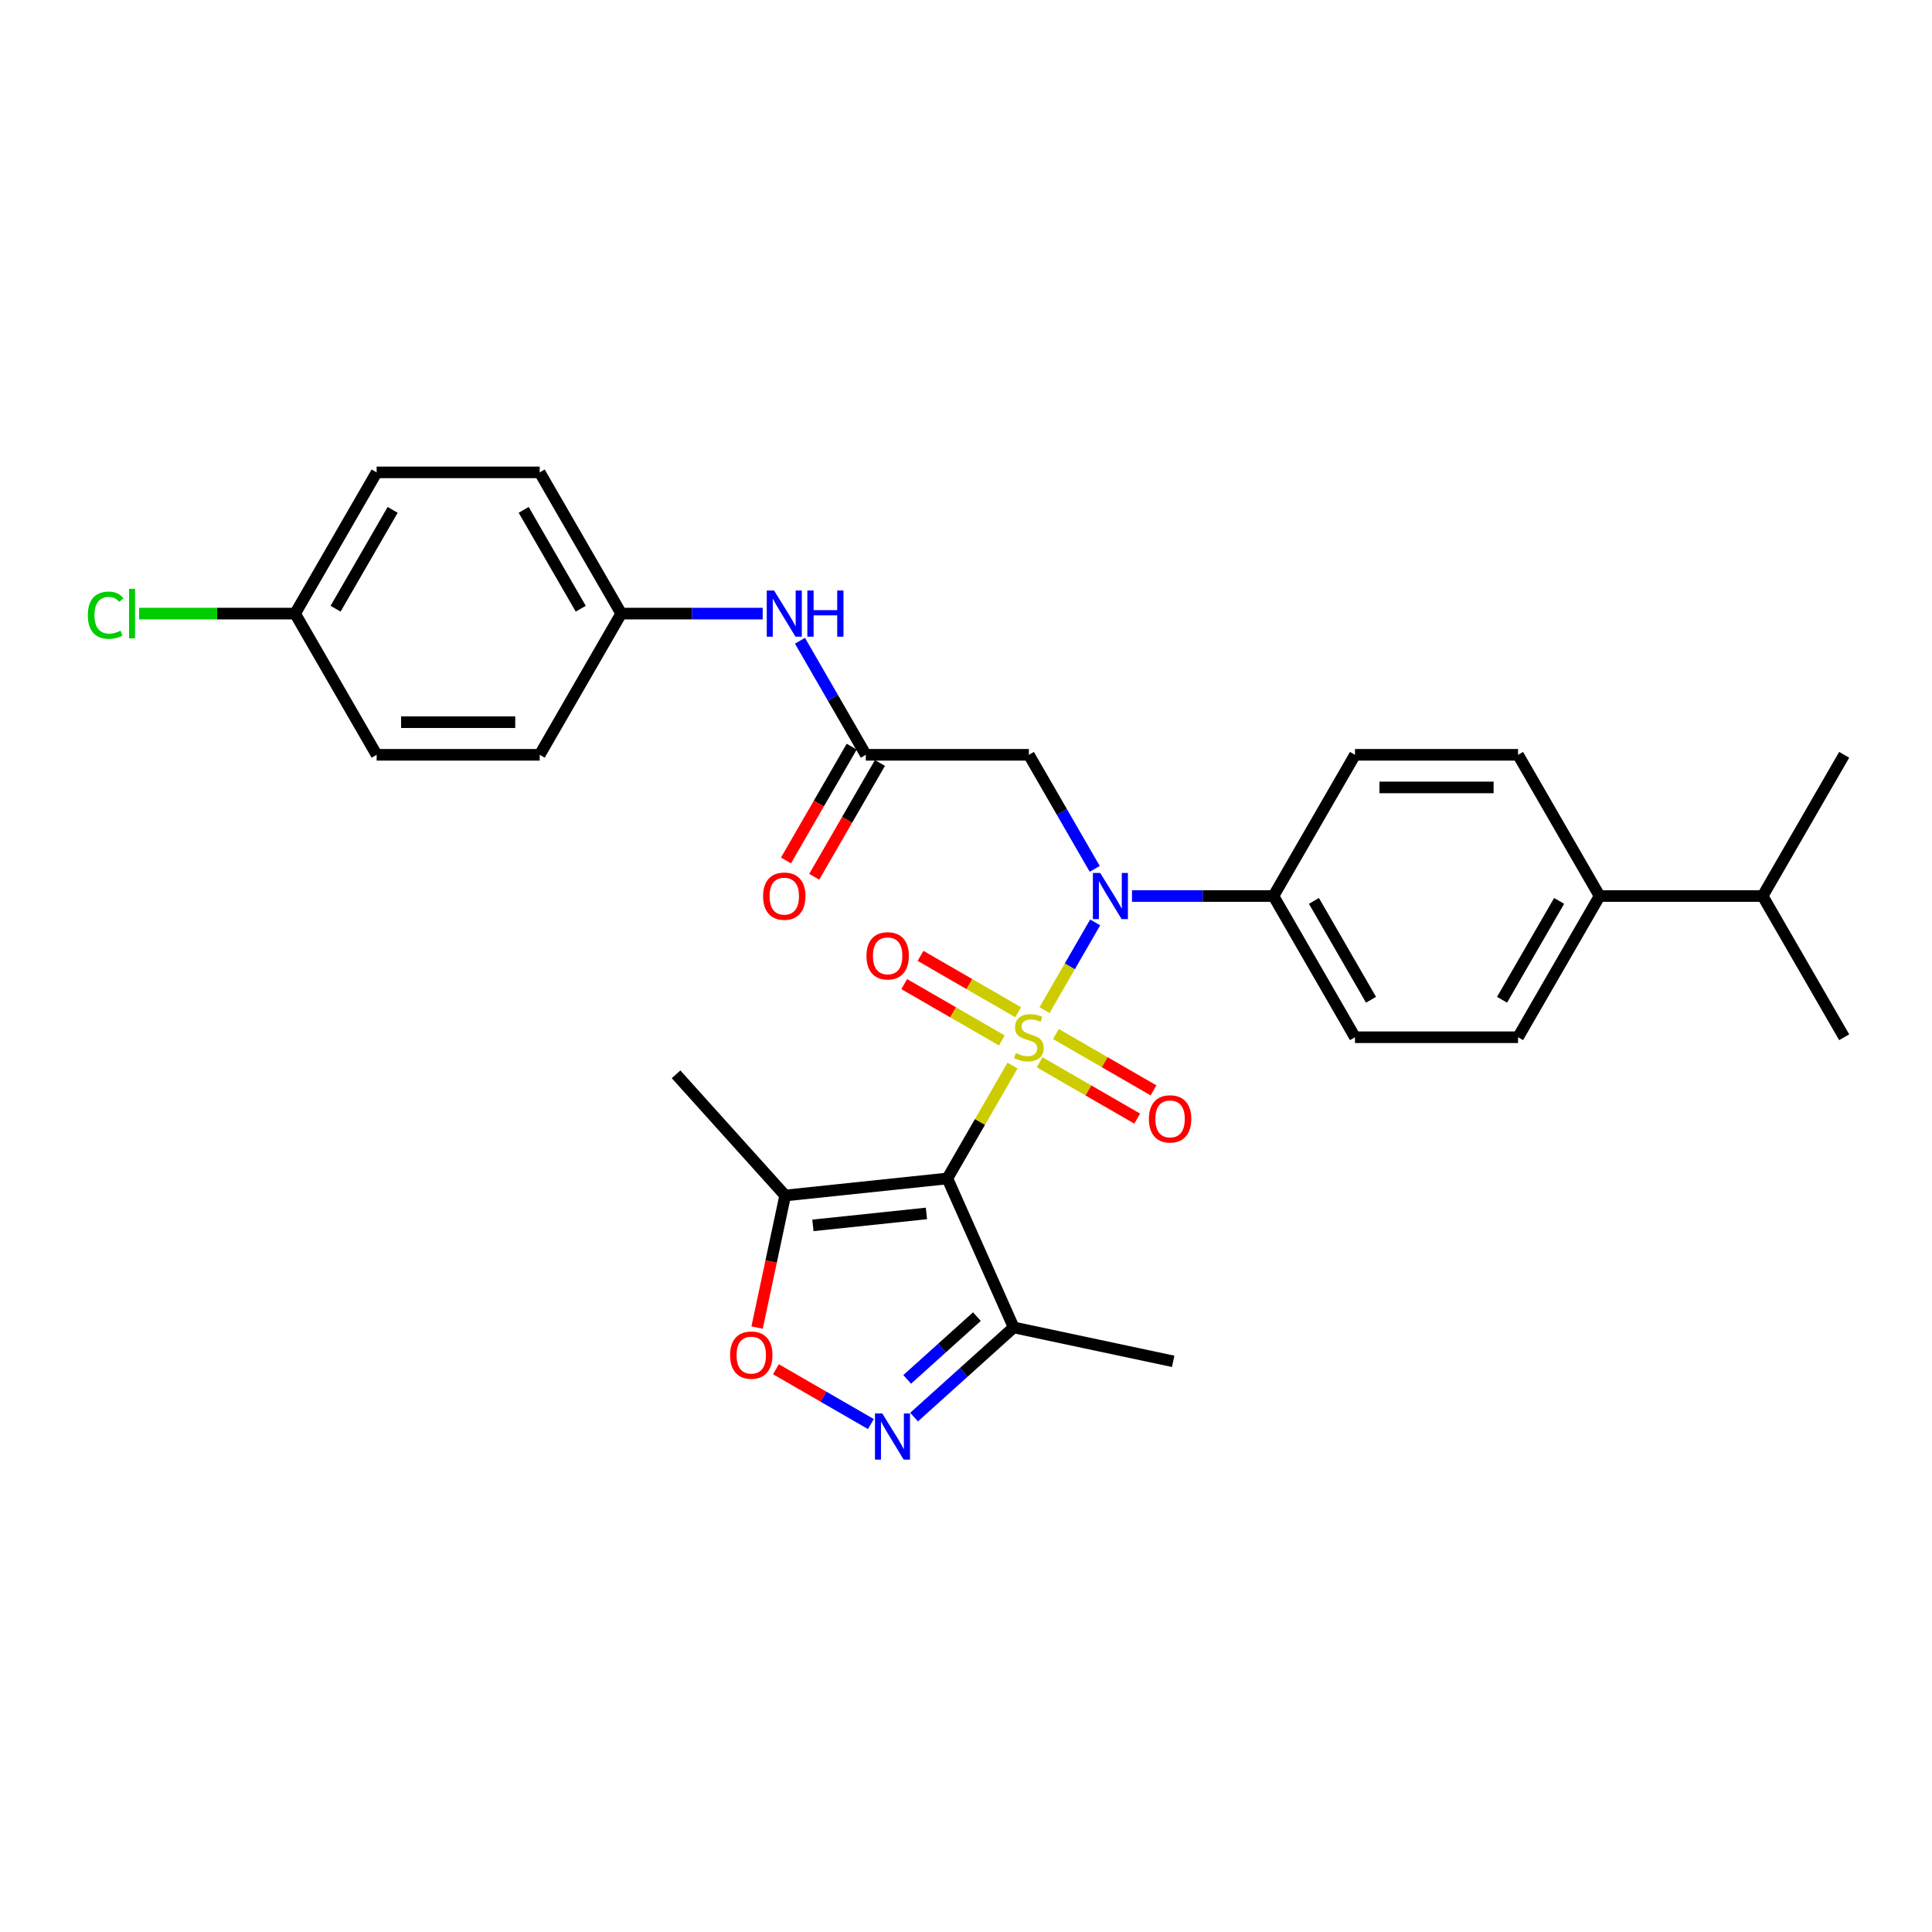 <?xml version='1.0' encoding='iso-8859-1'?>
<svg version='1.1' baseProfile='full'
              xmlns='http://www.w3.org/2000/svg'
                      xmlns:rdkit='http://www.rdkit.org/xml'
                      xmlns:xlink='http://www.w3.org/1999/xlink'
                  xml:space='preserve'
width='1000px' height='1000px' viewBox='0 0 1000 1000'>
<!-- END OF HEADER -->
<rect style='opacity:1.0;fill:#FFFFFF;stroke:none' width='1000' height='1000' x='0' y='0'> </rect>
<path class='bond-0' d='M 524.076,551.543 L 507.21,580.755' style='fill:none;fill-rule:evenodd;stroke:#CCCC00;stroke-width:6px;stroke-linecap:butt;stroke-linejoin:miter;stroke-opacity:1' />
<path class='bond-0' d='M 507.21,580.755 L 490.345,609.967' style='fill:none;fill-rule:evenodd;stroke:#000000;stroke-width:6px;stroke-linecap:butt;stroke-linejoin:miter;stroke-opacity:1' />
<path class='bond-1' d='M 540.643,522.847 L 553.752,500.143' style='fill:none;fill-rule:evenodd;stroke:#CCCC00;stroke-width:6px;stroke-linecap:butt;stroke-linejoin:miter;stroke-opacity:1' />
<path class='bond-1' d='M 553.752,500.143 L 566.86,477.438' style='fill:none;fill-rule:evenodd;stroke:#0000FF;stroke-width:6px;stroke-linecap:butt;stroke-linejoin:miter;stroke-opacity:1' />
<path class='bond-8' d='M 538.098,549.826 L 563.358,564.41' style='fill:none;fill-rule:evenodd;stroke:#CCCC00;stroke-width:6px;stroke-linecap:butt;stroke-linejoin:miter;stroke-opacity:1' />
<path class='bond-8' d='M 563.358,564.41 L 588.617,578.994' style='fill:none;fill-rule:evenodd;stroke:#FF0000;stroke-width:6px;stroke-linecap:butt;stroke-linejoin:miter;stroke-opacity:1' />
<path class='bond-8' d='M 546.538,535.208 L 571.798,549.792' style='fill:none;fill-rule:evenodd;stroke:#CCCC00;stroke-width:6px;stroke-linecap:butt;stroke-linejoin:miter;stroke-opacity:1' />
<path class='bond-8' d='M 571.798,549.792 L 597.057,564.375' style='fill:none;fill-rule:evenodd;stroke:#FF0000;stroke-width:6px;stroke-linecap:butt;stroke-linejoin:miter;stroke-opacity:1' />
<path class='bond-9' d='M 526.991,523.922 L 501.732,509.339' style='fill:none;fill-rule:evenodd;stroke:#CCCC00;stroke-width:6px;stroke-linecap:butt;stroke-linejoin:miter;stroke-opacity:1' />
<path class='bond-9' d='M 501.732,509.339 L 476.472,494.755' style='fill:none;fill-rule:evenodd;stroke:#FF0000;stroke-width:6px;stroke-linecap:butt;stroke-linejoin:miter;stroke-opacity:1' />
<path class='bond-9' d='M 518.551,538.541 L 493.292,523.957' style='fill:none;fill-rule:evenodd;stroke:#CCCC00;stroke-width:6px;stroke-linecap:butt;stroke-linejoin:miter;stroke-opacity:1' />
<path class='bond-9' d='M 493.292,523.957 L 468.032,509.374' style='fill:none;fill-rule:evenodd;stroke:#FF0000;stroke-width:6px;stroke-linecap:butt;stroke-linejoin:miter;stroke-opacity:1' />
<path class='bond-3' d='M 490.345,609.967 L 406.407,618.789' style='fill:none;fill-rule:evenodd;stroke:#000000;stroke-width:6px;stroke-linecap:butt;stroke-linejoin:miter;stroke-opacity:1' />
<path class='bond-3' d='M 479.518,628.078 L 420.762,634.254' style='fill:none;fill-rule:evenodd;stroke:#000000;stroke-width:6px;stroke-linecap:butt;stroke-linejoin:miter;stroke-opacity:1' />
<path class='bond-4' d='M 490.345,609.967 L 524.673,687.07' style='fill:none;fill-rule:evenodd;stroke:#000000;stroke-width:6px;stroke-linecap:butt;stroke-linejoin:miter;stroke-opacity:1' />
<path class='bond-6' d='M 566.627,449.721 L 549.586,420.205' style='fill:none;fill-rule:evenodd;stroke:#0000FF;stroke-width:6px;stroke-linecap:butt;stroke-linejoin:miter;stroke-opacity:1' />
<path class='bond-6' d='M 549.586,420.205 L 532.545,390.689' style='fill:none;fill-rule:evenodd;stroke:#000000;stroke-width:6px;stroke-linecap:butt;stroke-linejoin:miter;stroke-opacity:1' />
<path class='bond-10' d='M 585.919,463.782 L 622.532,463.782' style='fill:none;fill-rule:evenodd;stroke:#0000FF;stroke-width:6px;stroke-linecap:butt;stroke-linejoin:miter;stroke-opacity:1' />
<path class='bond-10' d='M 622.532,463.782 L 659.145,463.782' style='fill:none;fill-rule:evenodd;stroke:#000000;stroke-width:6px;stroke-linecap:butt;stroke-linejoin:miter;stroke-opacity:1' />
<path class='bond-2' d='M 473.126,733.484 L 498.9,710.277' style='fill:none;fill-rule:evenodd;stroke:#0000FF;stroke-width:6px;stroke-linecap:butt;stroke-linejoin:miter;stroke-opacity:1' />
<path class='bond-2' d='M 498.9,710.277 L 524.673,687.07' style='fill:none;fill-rule:evenodd;stroke:#000000;stroke-width:6px;stroke-linecap:butt;stroke-linejoin:miter;stroke-opacity:1' />
<path class='bond-2' d='M 469.563,713.977 L 487.605,697.733' style='fill:none;fill-rule:evenodd;stroke:#0000FF;stroke-width:6px;stroke-linecap:butt;stroke-linejoin:miter;stroke-opacity:1' />
<path class='bond-2' d='M 487.605,697.733 L 505.646,681.488' style='fill:none;fill-rule:evenodd;stroke:#000000;stroke-width:6px;stroke-linecap:butt;stroke-linejoin:miter;stroke-opacity:1' />
<path class='bond-30' d='M 450.777,737.094 L 426.198,722.903' style='fill:none;fill-rule:evenodd;stroke:#0000FF;stroke-width:6px;stroke-linecap:butt;stroke-linejoin:miter;stroke-opacity:1' />
<path class='bond-30' d='M 426.198,722.903 L 401.618,708.712' style='fill:none;fill-rule:evenodd;stroke:#FF0000;stroke-width:6px;stroke-linecap:butt;stroke-linejoin:miter;stroke-opacity:1' />
<path class='bond-5' d='M 406.407,618.789 L 399.142,652.969' style='fill:none;fill-rule:evenodd;stroke:#000000;stroke-width:6px;stroke-linecap:butt;stroke-linejoin:miter;stroke-opacity:1' />
<path class='bond-5' d='M 399.142,652.969 L 391.877,687.149' style='fill:none;fill-rule:evenodd;stroke:#FF0000;stroke-width:6px;stroke-linecap:butt;stroke-linejoin:miter;stroke-opacity:1' />
<path class='bond-26' d='M 406.407,618.789 L 349.932,556.068' style='fill:none;fill-rule:evenodd;stroke:#000000;stroke-width:6px;stroke-linecap:butt;stroke-linejoin:miter;stroke-opacity:1' />
<path class='bond-27' d='M 524.673,687.07 L 607.229,704.618' style='fill:none;fill-rule:evenodd;stroke:#000000;stroke-width:6px;stroke-linecap:butt;stroke-linejoin:miter;stroke-opacity:1' />
<path class='bond-7' d='M 532.545,390.689 L 448.145,390.689' style='fill:none;fill-rule:evenodd;stroke:#000000;stroke-width:6px;stroke-linecap:butt;stroke-linejoin:miter;stroke-opacity:1' />
<path class='bond-11' d='M 448.145,390.689 L 431.104,361.173' style='fill:none;fill-rule:evenodd;stroke:#000000;stroke-width:6px;stroke-linecap:butt;stroke-linejoin:miter;stroke-opacity:1' />
<path class='bond-11' d='M 431.104,361.173 L 414.063,331.657' style='fill:none;fill-rule:evenodd;stroke:#0000FF;stroke-width:6px;stroke-linecap:butt;stroke-linejoin:miter;stroke-opacity:1' />
<path class='bond-13' d='M 440.835,386.469 L 423.833,415.917' style='fill:none;fill-rule:evenodd;stroke:#000000;stroke-width:6px;stroke-linecap:butt;stroke-linejoin:miter;stroke-opacity:1' />
<path class='bond-13' d='M 423.833,415.917 L 406.831,445.366' style='fill:none;fill-rule:evenodd;stroke:#FF0000;stroke-width:6px;stroke-linecap:butt;stroke-linejoin:miter;stroke-opacity:1' />
<path class='bond-13' d='M 455.454,394.909 L 438.452,424.357' style='fill:none;fill-rule:evenodd;stroke:#000000;stroke-width:6px;stroke-linecap:butt;stroke-linejoin:miter;stroke-opacity:1' />
<path class='bond-13' d='M 438.452,424.357 L 421.45,453.806' style='fill:none;fill-rule:evenodd;stroke:#FF0000;stroke-width:6px;stroke-linecap:butt;stroke-linejoin:miter;stroke-opacity:1' />
<path class='bond-14' d='M 659.145,463.782 L 701.345,390.689' style='fill:none;fill-rule:evenodd;stroke:#000000;stroke-width:6px;stroke-linecap:butt;stroke-linejoin:miter;stroke-opacity:1' />
<path class='bond-15' d='M 659.145,463.782 L 701.345,536.874' style='fill:none;fill-rule:evenodd;stroke:#000000;stroke-width:6px;stroke-linecap:butt;stroke-linejoin:miter;stroke-opacity:1' />
<path class='bond-15' d='M 680.093,466.306 L 709.634,517.471' style='fill:none;fill-rule:evenodd;stroke:#000000;stroke-width:6px;stroke-linecap:butt;stroke-linejoin:miter;stroke-opacity:1' />
<path class='bond-18' d='M 394.77,317.596 L 358.157,317.596' style='fill:none;fill-rule:evenodd;stroke:#0000FF;stroke-width:6px;stroke-linecap:butt;stroke-linejoin:miter;stroke-opacity:1' />
<path class='bond-18' d='M 358.157,317.596 L 321.544,317.596' style='fill:none;fill-rule:evenodd;stroke:#000000;stroke-width:6px;stroke-linecap:butt;stroke-linejoin:miter;stroke-opacity:1' />
<path class='bond-12' d='M 827.945,463.782 L 785.745,536.874' style='fill:none;fill-rule:evenodd;stroke:#000000;stroke-width:6px;stroke-linecap:butt;stroke-linejoin:miter;stroke-opacity:1' />
<path class='bond-12' d='M 806.997,466.306 L 777.457,517.471' style='fill:none;fill-rule:evenodd;stroke:#000000;stroke-width:6px;stroke-linecap:butt;stroke-linejoin:miter;stroke-opacity:1' />
<path class='bond-20' d='M 827.945,463.782 L 912.345,463.782' style='fill:none;fill-rule:evenodd;stroke:#000000;stroke-width:6px;stroke-linecap:butt;stroke-linejoin:miter;stroke-opacity:1' />
<path class='bond-31' d='M 827.945,463.782 L 785.745,390.689' style='fill:none;fill-rule:evenodd;stroke:#000000;stroke-width:6px;stroke-linecap:butt;stroke-linejoin:miter;stroke-opacity:1' />
<path class='bond-16' d='M 701.345,390.689 L 785.745,390.689' style='fill:none;fill-rule:evenodd;stroke:#000000;stroke-width:6px;stroke-linecap:butt;stroke-linejoin:miter;stroke-opacity:1' />
<path class='bond-16' d='M 714.005,407.569 L 773.085,407.569' style='fill:none;fill-rule:evenodd;stroke:#000000;stroke-width:6px;stroke-linecap:butt;stroke-linejoin:miter;stroke-opacity:1' />
<path class='bond-17' d='M 701.345,536.874 L 785.745,536.874' style='fill:none;fill-rule:evenodd;stroke:#000000;stroke-width:6px;stroke-linecap:butt;stroke-linejoin:miter;stroke-opacity:1' />
<path class='bond-22' d='M 321.544,317.596 L 279.344,390.689' style='fill:none;fill-rule:evenodd;stroke:#000000;stroke-width:6px;stroke-linecap:butt;stroke-linejoin:miter;stroke-opacity:1' />
<path class='bond-23' d='M 321.544,317.596 L 279.344,244.504' style='fill:none;fill-rule:evenodd;stroke:#000000;stroke-width:6px;stroke-linecap:butt;stroke-linejoin:miter;stroke-opacity:1' />
<path class='bond-23' d='M 300.596,315.073 L 271.056,263.908' style='fill:none;fill-rule:evenodd;stroke:#000000;stroke-width:6px;stroke-linecap:butt;stroke-linejoin:miter;stroke-opacity:1' />
<path class='bond-19' d='M 152.744,317.596 L 194.944,244.504' style='fill:none;fill-rule:evenodd;stroke:#000000;stroke-width:6px;stroke-linecap:butt;stroke-linejoin:miter;stroke-opacity:1' />
<path class='bond-19' d='M 173.693,315.073 L 203.233,263.908' style='fill:none;fill-rule:evenodd;stroke:#000000;stroke-width:6px;stroke-linecap:butt;stroke-linejoin:miter;stroke-opacity:1' />
<path class='bond-21' d='M 152.744,317.596 L 112.375,317.596' style='fill:none;fill-rule:evenodd;stroke:#000000;stroke-width:6px;stroke-linecap:butt;stroke-linejoin:miter;stroke-opacity:1' />
<path class='bond-21' d='M 112.375,317.596 L 72.007,317.596' style='fill:none;fill-rule:evenodd;stroke:#00CC00;stroke-width:6px;stroke-linecap:butt;stroke-linejoin:miter;stroke-opacity:1' />
<path class='bond-32' d='M 152.744,317.596 L 194.944,390.689' style='fill:none;fill-rule:evenodd;stroke:#000000;stroke-width:6px;stroke-linecap:butt;stroke-linejoin:miter;stroke-opacity:1' />
<path class='bond-28' d='M 912.345,463.782 L 954.545,536.874' style='fill:none;fill-rule:evenodd;stroke:#000000;stroke-width:6px;stroke-linecap:butt;stroke-linejoin:miter;stroke-opacity:1' />
<path class='bond-29' d='M 912.345,463.782 L 954.545,390.689' style='fill:none;fill-rule:evenodd;stroke:#000000;stroke-width:6px;stroke-linecap:butt;stroke-linejoin:miter;stroke-opacity:1' />
<path class='bond-25' d='M 279.344,390.689 L 194.944,390.689' style='fill:none;fill-rule:evenodd;stroke:#000000;stroke-width:6px;stroke-linecap:butt;stroke-linejoin:miter;stroke-opacity:1' />
<path class='bond-25' d='M 266.684,373.809 L 207.604,373.809' style='fill:none;fill-rule:evenodd;stroke:#000000;stroke-width:6px;stroke-linecap:butt;stroke-linejoin:miter;stroke-opacity:1' />
<path class='bond-24' d='M 279.344,244.504 L 194.944,244.504' style='fill:none;fill-rule:evenodd;stroke:#000000;stroke-width:6px;stroke-linecap:butt;stroke-linejoin:miter;stroke-opacity:1' />
<path  class='atom-0' d='M 525.793 545.078
Q 526.063 545.179, 527.177 545.652
Q 528.291 546.125, 529.506 546.429
Q 530.755 546.699, 531.971 546.699
Q 534.233 546.699, 535.549 545.618
Q 536.866 544.504, 536.866 542.58
Q 536.866 541.263, 536.191 540.453
Q 535.549 539.643, 534.537 539.204
Q 533.524 538.765, 531.836 538.259
Q 529.709 537.617, 528.426 537.009
Q 527.177 536.402, 526.265 535.119
Q 525.388 533.836, 525.388 531.675
Q 525.388 528.671, 527.413 526.814
Q 529.473 524.957, 533.524 524.957
Q 536.292 524.957, 539.432 526.274
L 538.655 528.873
Q 535.786 527.692, 533.625 527.692
Q 531.296 527.692, 530.013 528.671
Q 528.73 529.616, 528.764 531.27
Q 528.764 532.553, 529.405 533.33
Q 530.08 534.106, 531.025 534.545
Q 532.005 534.984, 533.625 535.49
Q 535.786 536.165, 537.069 536.841
Q 538.351 537.516, 539.263 538.9
Q 540.208 540.25, 540.208 542.58
Q 540.208 545.888, 537.98 547.678
Q 535.786 549.433, 532.106 549.433
Q 529.979 549.433, 528.358 548.961
Q 526.772 548.522, 524.881 547.745
L 525.793 545.078
' fill='#CCCC00'/>
<path  class='atom-2' d='M 569.461 451.831
L 577.294 464.491
Q 578.07 465.74, 579.319 468.002
Q 580.568 470.264, 580.636 470.399
L 580.636 451.831
L 583.809 451.831
L 583.809 475.733
L 580.535 475.733
L 572.128 461.891
Q 571.149 460.271, 570.103 458.414
Q 569.09 456.557, 568.786 455.983
L 568.786 475.733
L 565.68 475.733
L 565.68 451.831
L 569.461 451.831
' fill='#0000FF'/>
<path  class='atom-3' d='M 456.668 731.594
L 464.501 744.254
Q 465.277 745.503, 466.526 747.765
Q 467.775 750.027, 467.843 750.162
L 467.843 731.594
L 471.016 731.594
L 471.016 755.496
L 467.742 755.496
L 459.335 741.655
Q 458.356 740.034, 457.31 738.177
Q 456.297 736.321, 455.993 735.747
L 455.993 755.496
L 452.887 755.496
L 452.887 731.594
L 456.668 731.594
' fill='#0000FF'/>
<path  class='atom-6' d='M 377.887 701.413
Q 377.887 695.673, 380.723 692.466
Q 383.559 689.259, 388.859 689.259
Q 394.159 689.259, 396.995 692.466
Q 399.831 695.673, 399.831 701.413
Q 399.831 707.219, 396.961 710.528
Q 394.092 713.803, 388.859 713.803
Q 383.592 713.803, 380.723 710.528
Q 377.887 707.253, 377.887 701.413
M 388.859 711.102
Q 392.505 711.102, 394.463 708.671
Q 396.455 706.207, 396.455 701.413
Q 396.455 696.72, 394.463 694.357
Q 392.505 691.96, 388.859 691.96
Q 385.213 691.96, 383.221 694.323
Q 381.263 696.686, 381.263 701.413
Q 381.263 706.24, 383.221 708.671
Q 385.213 711.102, 388.859 711.102
' fill='#FF0000'/>
<path  class='atom-9' d='M 594.665 579.142
Q 594.665 573.403, 597.501 570.196
Q 600.337 566.988, 605.637 566.988
Q 610.938 566.988, 613.774 570.196
Q 616.609 573.403, 616.609 579.142
Q 616.609 584.949, 613.74 588.257
Q 610.87 591.532, 605.637 591.532
Q 600.371 591.532, 597.501 588.257
Q 594.665 584.983, 594.665 579.142
M 605.637 588.831
Q 609.283 588.831, 611.242 586.4
Q 613.233 583.936, 613.233 579.142
Q 613.233 574.449, 611.242 572.086
Q 609.283 569.689, 605.637 569.689
Q 601.991 569.689, 599.999 572.052
Q 598.041 574.416, 598.041 579.142
Q 598.041 583.97, 599.999 586.4
Q 601.991 588.831, 605.637 588.831
' fill='#FF0000'/>
<path  class='atom-10' d='M 448.48 494.742
Q 448.48 489.003, 451.316 485.795
Q 454.152 482.588, 459.452 482.588
Q 464.752 482.588, 467.588 485.795
Q 470.424 489.003, 470.424 494.742
Q 470.424 500.549, 467.554 503.857
Q 464.685 507.132, 459.452 507.132
Q 454.185 507.132, 451.316 503.857
Q 448.48 500.582, 448.48 494.742
M 459.452 504.431
Q 463.098 504.431, 465.056 502
Q 467.048 499.536, 467.048 494.742
Q 467.048 490.049, 465.056 487.686
Q 463.098 485.289, 459.452 485.289
Q 455.806 485.289, 453.814 487.652
Q 451.856 490.015, 451.856 494.742
Q 451.856 499.57, 453.814 502
Q 455.806 504.431, 459.452 504.431
' fill='#FF0000'/>
<path  class='atom-12' d='M 400.661 305.645
L 408.493 318.305
Q 409.27 319.554, 410.519 321.816
Q 411.768 324.078, 411.836 324.213
L 411.836 305.645
L 415.009 305.645
L 415.009 329.547
L 411.734 329.547
L 403.328 315.706
Q 402.349 314.085, 401.302 312.229
Q 400.29 310.372, 399.986 309.798
L 399.986 329.547
L 396.88 329.547
L 396.88 305.645
L 400.661 305.645
' fill='#0000FF'/>
<path  class='atom-12' d='M 417.879 305.645
L 421.12 305.645
L 421.12 315.807
L 433.341 315.807
L 433.341 305.645
L 436.582 305.645
L 436.582 329.547
L 433.341 329.547
L 433.341 318.508
L 421.12 318.508
L 421.12 329.547
L 417.879 329.547
L 417.879 305.645
' fill='#0000FF'/>
<path  class='atom-14' d='M 394.972 463.849
Q 394.972 458.11, 397.808 454.903
Q 400.644 451.696, 405.944 451.696
Q 411.245 451.696, 414.081 454.903
Q 416.916 458.11, 416.916 463.849
Q 416.916 469.656, 414.047 472.964
Q 411.177 476.239, 405.944 476.239
Q 400.678 476.239, 397.808 472.964
Q 394.972 469.69, 394.972 463.849
M 405.944 473.538
Q 409.591 473.538, 411.549 471.108
Q 413.54 468.643, 413.54 463.849
Q 413.54 459.157, 411.549 456.793
Q 409.591 454.396, 405.944 454.396
Q 402.298 454.396, 400.307 456.76
Q 398.348 459.123, 398.348 463.849
Q 398.348 468.677, 400.307 471.108
Q 402.298 473.538, 405.944 473.538
' fill='#FF0000'/>
<path  class='atom-22' d='M 45.455 318.424
Q 45.455 312.482, 48.223 309.376
Q 51.025 306.236, 56.325 306.236
Q 61.254 306.236, 63.888 309.713
L 61.659 311.536
Q 59.735 309.004, 56.325 309.004
Q 52.713 309.004, 50.789 311.435
Q 48.898 313.832, 48.898 318.424
Q 48.898 323.15, 50.856 325.581
Q 52.848 328.011, 56.697 328.011
Q 59.33 328.011, 62.402 326.425
L 63.347 328.957
Q 62.098 329.767, 60.208 330.24
Q 58.317 330.712, 56.224 330.712
Q 51.025 330.712, 48.223 327.539
Q 45.455 324.365, 45.455 318.424
' fill='#00CC00'/>
<path  class='atom-22' d='M 66.791 304.784
L 69.897 304.784
L 69.897 330.408
L 66.791 330.408
L 66.791 304.784
' fill='#00CC00'/>
</svg>
